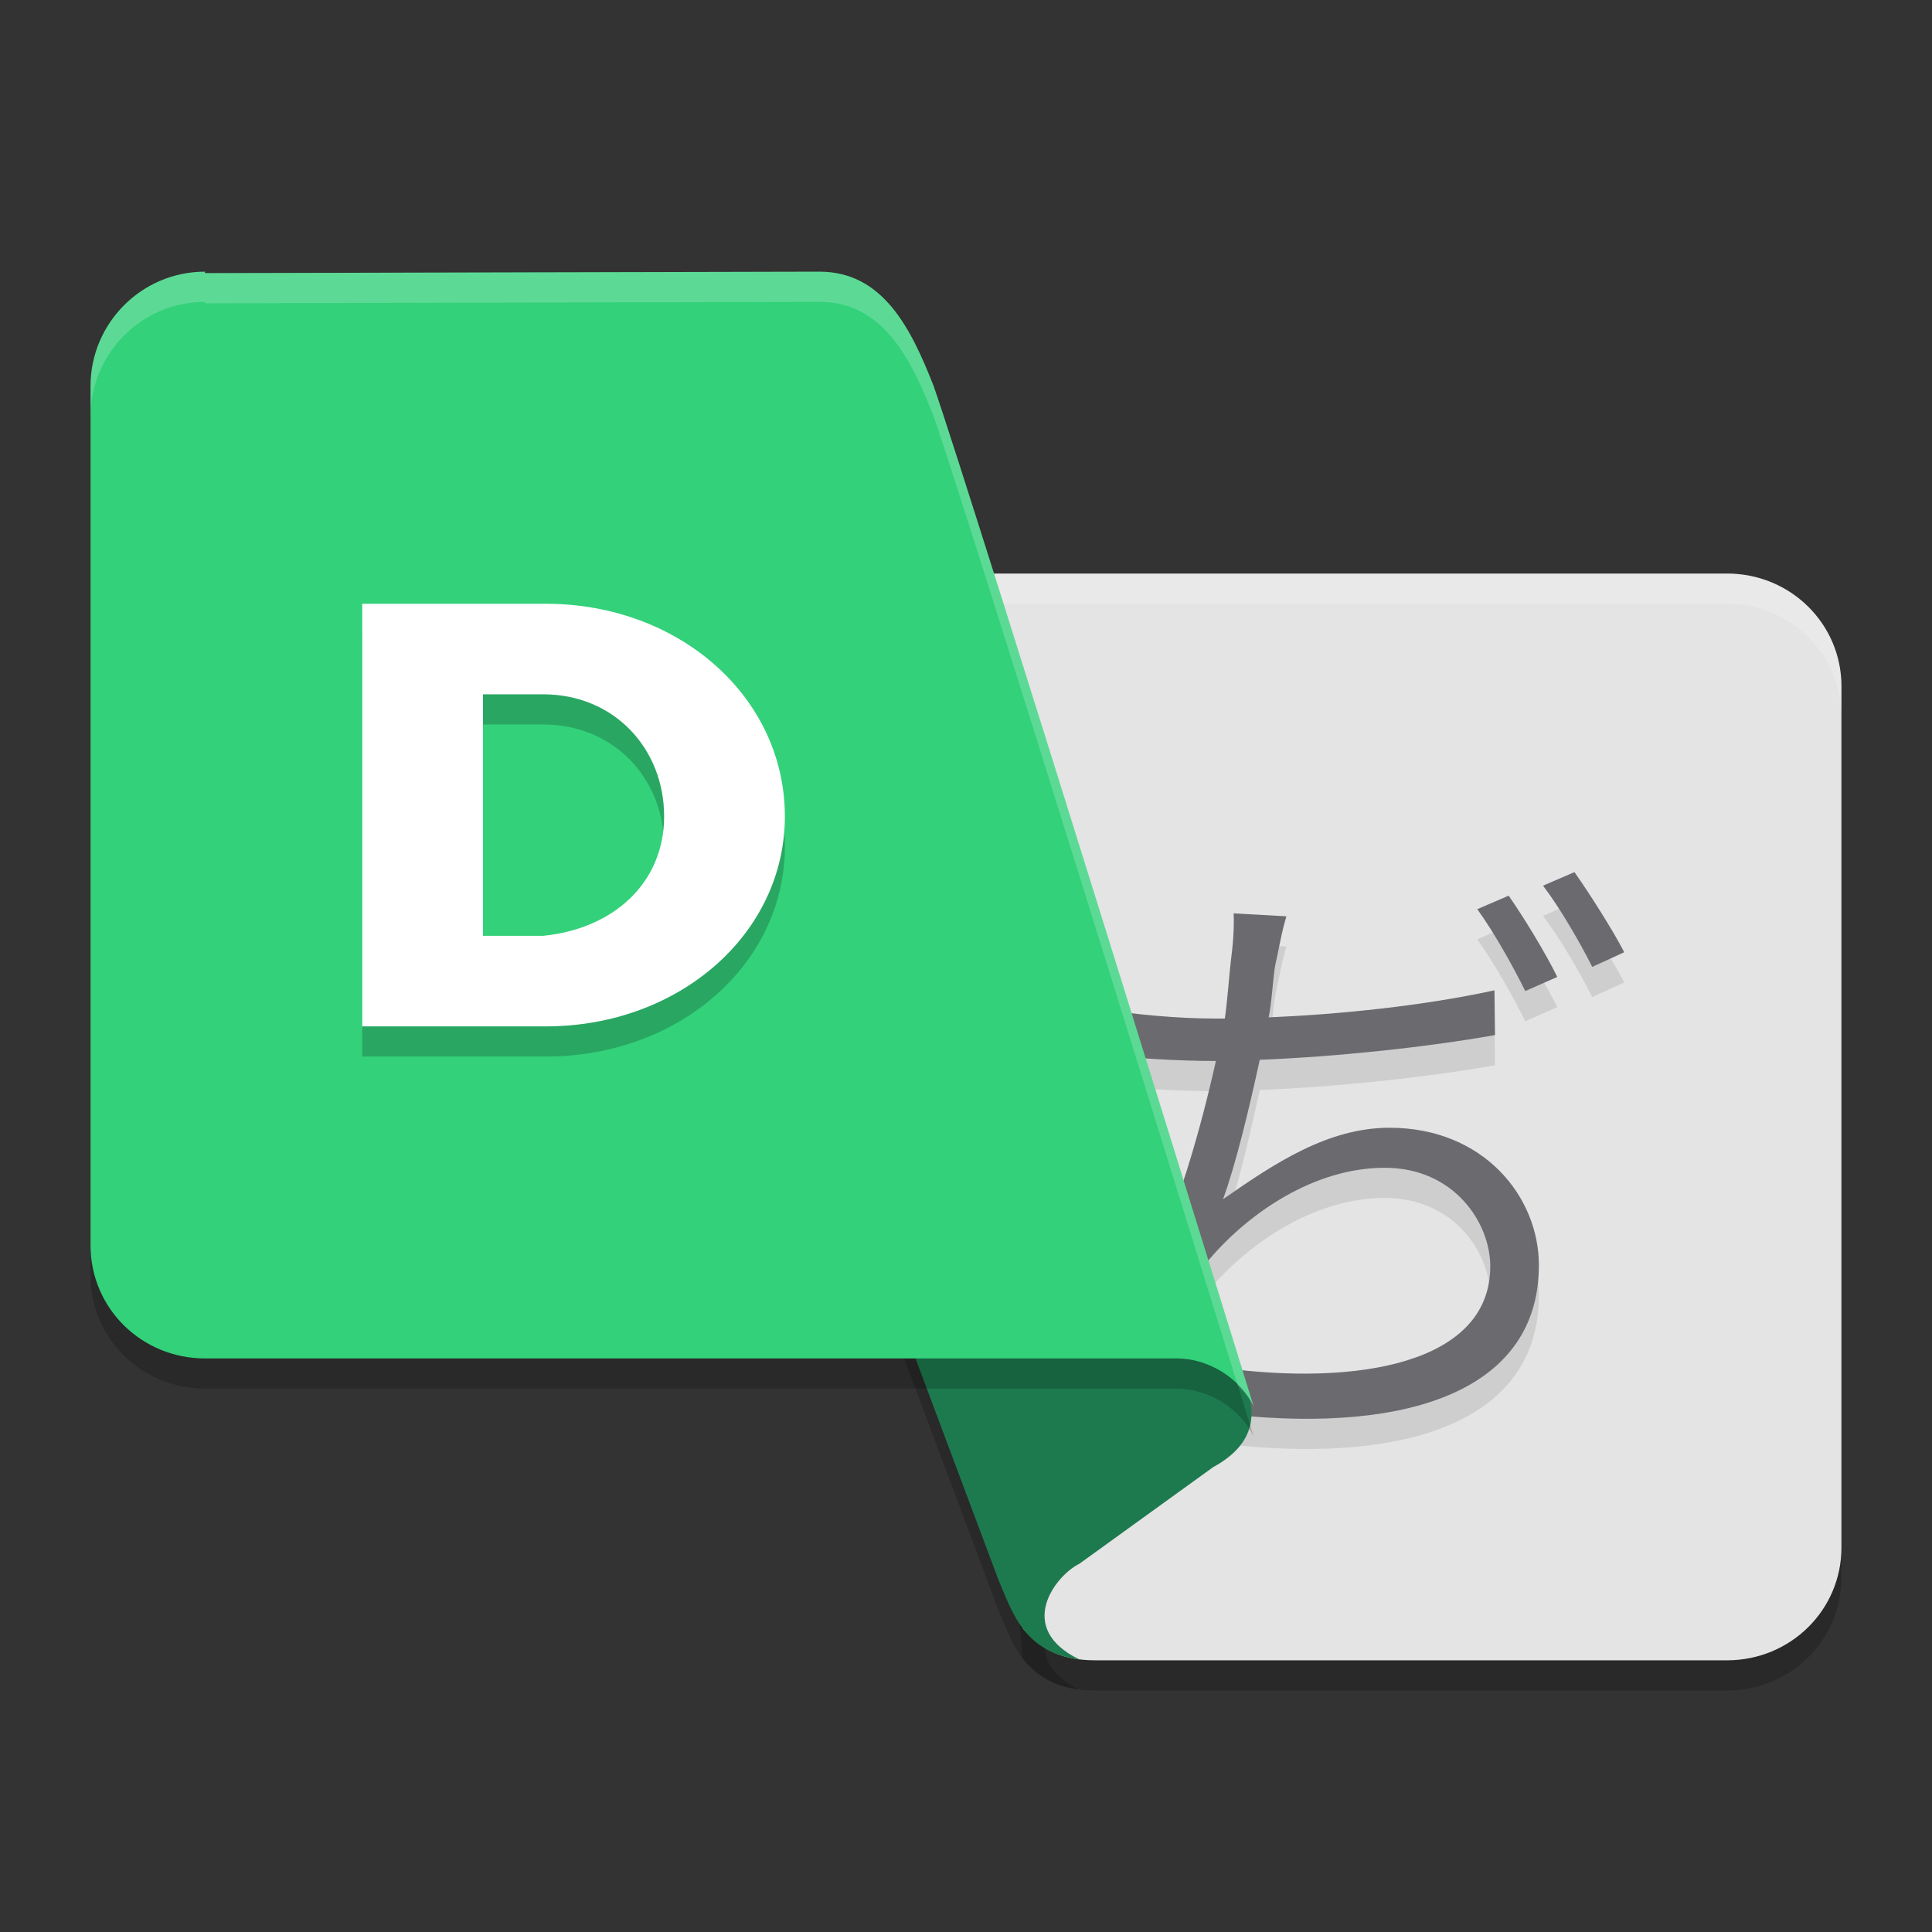 <svg xmlns="http://www.w3.org/2000/svg" width="64" height="64" version="1.1">
 <rect width="100%" height="100%" fill="#333333" stroke="none"/>
 <path style="opacity:0.2" d="M 41.267,46.93 C 41.643,47.861 41.551,48.859 40.193,49.597 L 35.759,52.799 C 34.964,53.188 33.611,54.933 35.759,55.973 33.932,55.735 33.544,54.441 33.074,53.332 L 24.481,30.39 38.045,38.926 Z"/>
 <path style="opacity:0.2" d="M 30.926,20 H 57.211 C 59.311,20 61,21.665 61,23.735 V 52.265 C 61,54.335 59.311,56 57.211,56 H 36.296 C 35.222,56 34.519,55.684 33.879,54.941 Z"/>
 <path style="fill:#e4e4e4" d="M 30.926,19 H 57.211 C 59.311,19 61,20.665 61,22.735 V 51.265 C 61,53.335 59.311,55 57.211,55 H 36.296 C 35.222,55 34.519,54.684 33.879,53.941 Z"/>
 <path style="opacity:0.1" d="M 42.615,31.354 40.867,31.256 C 40.886,31.783 40.848,32.25 40.769,32.875 40.729,33.206 40.651,34.235 40.574,34.741 H 40.238 C 39.042,34.741 37.549,34.604 36.508,34.429 L 36.529,35.95 C 37.668,36.048 38.904,36.146 40.259,36.146 H 40.278 C 39.787,38.349 39.002,41.155 38.002,43.104 L 39.453,43.631 C 39.65,43.281 39.827,43.008 40.062,42.714 41.377,41.174 43.538,39.684 45.872,39.684 48.17,39.684 49.367,41.505 49.367,42.948 49.367,46.168 44.97,46.928 40.416,46.303 L 40.827,47.864 C 46.795,48.487 50.978,46.987 50.978,42.91 50.978,40.647 49.151,38.358 46.03,38.358 43.988,38.358 42.222,39.536 40.514,40.726 40.925,39.613 41.376,37.745 41.731,36.107 44.223,36.009 47.227,35.696 49.524,35.288 L 49.506,33.806 C 47.091,34.331 44.322,34.604 42.025,34.702 42.123,34.273 42.182,33.284 42.241,32.992 42.358,32.465 42.457,31.86 42.614,31.354 Z M 49.976,30.67 48.936,31.118 C 49.466,31.841 50.133,33.029 50.526,33.83 L 51.587,33.363 C 51.195,32.562 50.467,31.372 49.976,30.67 Z M 52.156,29.89 51.115,30.339 C 51.665,31.06 52.313,32.173 52.745,33.029 L 53.805,32.544 C 53.431,31.82 52.665,30.612 52.156,29.89 Z"/>
 <path style="opacity:0.2;fill:#ffffff" d="M 30.926,19 31.01,20 H 57.211 C 59.311,20 61,21.664 61,23.734 V 22.734 C 61,20.664 59.311,19 57.211,19 Z"/>
 <path style="fill:#6b6a6e" d="M 42.615,30.354 40.867,30.256 C 40.886,30.783 40.848,31.25 40.769,31.875 40.729,32.206 40.651,33.235 40.574,33.741 H 40.238 C 39.042,33.741 37.549,33.604 36.508,33.429 L 36.529,34.95 C 37.668,35.048 38.904,35.146 40.259,35.146 H 40.278 C 39.787,37.349 39.002,40.155 38.002,42.104 L 39.453,42.631 C 39.65,42.281 39.827,42.008 40.062,41.714 41.377,40.174 43.538,38.684 45.872,38.684 48.17,38.684 49.367,40.505 49.367,41.948 49.367,45.168 44.97,45.928 40.416,45.303 L 40.827,46.864 C 46.795,47.487 50.978,45.987 50.978,41.91 50.978,39.647 49.151,37.358 46.03,37.358 43.988,37.358 42.222,38.536 40.514,39.726 40.925,38.613 41.376,36.745 41.731,35.107 44.223,35.009 47.227,34.696 49.524,34.288 L 49.506,32.806 C 47.091,33.331 44.322,33.604 42.025,33.702 42.123,33.273 42.182,32.284 42.241,31.992 42.358,31.465 42.457,30.86 42.614,30.354 Z M 49.976,29.67 48.936,30.118 C 49.466,30.841 50.133,32.029 50.526,32.83 L 51.587,32.363 C 51.195,31.562 50.467,30.372 49.976,29.67 Z M 52.156,28.89 51.115,29.339 C 51.665,30.06 52.313,31.173 52.745,32.029 L 53.805,31.544 C 53.431,30.82 52.665,29.612 52.156,28.89 Z"/>
 <path style="fill:#1d7a4f" d="M 41.267,45.93 C 41.643,46.861 41.551,47.859 40.193,48.597 L 35.759,51.799 C 34.964,52.188 33.611,53.933 35.759,54.973 33.932,54.735 33.544,53.441 33.074,52.332 L 24.481,29.39 38.045,37.926 Z"/>
 <path style="opacity:0.2" d="M 6.788,10.048 27.137,10 C 29.237,9.995 30.169,11.854 30.926,13.784 32.178,17.37 41.529,47.586 41.529,47.586 41.096,46.676 40.056,46 38.982,46 H 6.789 C 4.689,46 3,44.332 3,42.261 V 13.784 C 3,11.713 4.689,10 6.789,10 Z"/>
 <path style="fill:#33d17a" d="M 6.788,9.048 27.137,9 C 29.237,8.995 30.169,10.854 30.926,12.784 32.178,16.37 41.529,46.586 41.529,46.586 41.096,45.676 40.056,45 38.982,45 H 6.789 C 4.689,45 3,43.332 3,41.261 V 12.784 C 3,10.713 4.689,9 6.789,9 Z"/>
 <path style="opacity:0.2" d="M 12,35 H 18.078 C 22.512,35 26,31.921 26,28.043 26,24.103 22.513,21 18.078,21 H 12 Z M 17.994,24 C 20.349,24 22,25.803 22,28.043 22,30.237 20.337,31.765 17.994,32 H 16 V 24 Z"/>
 <path style="fill:#ffffff" d="M 12,34 H 18.078 C 22.512,34 26,30.921 26,27.043 26,23.103 22.513,20 18.078,20 H 12 Z M 17.994,23 C 20.349,23 22,24.803 22,27.043 22,29.237 20.337,30.765 17.994,31 H 16 V 23 Z"/>
 <path style="opacity:0.2;fill:#ffffff" d="M 6.789,9 C 4.689,9 3,10.714 3,12.785 V 13.785 C 3,11.714 4.689,10 6.789,10 V 10.047 L 27.137,10 C 29.237,9.995 30.168,11.855 30.926,13.785 32.11,17.175 40.084,42.927 41,45.887 41.214,46.096 41.403,46.324 41.527,46.586 41.527,46.586 32.178,16.371 30.926,12.785 30.168,10.855 29.237,8.995 27.137,9 L 6.789,9.047 Z"/>
</svg>
